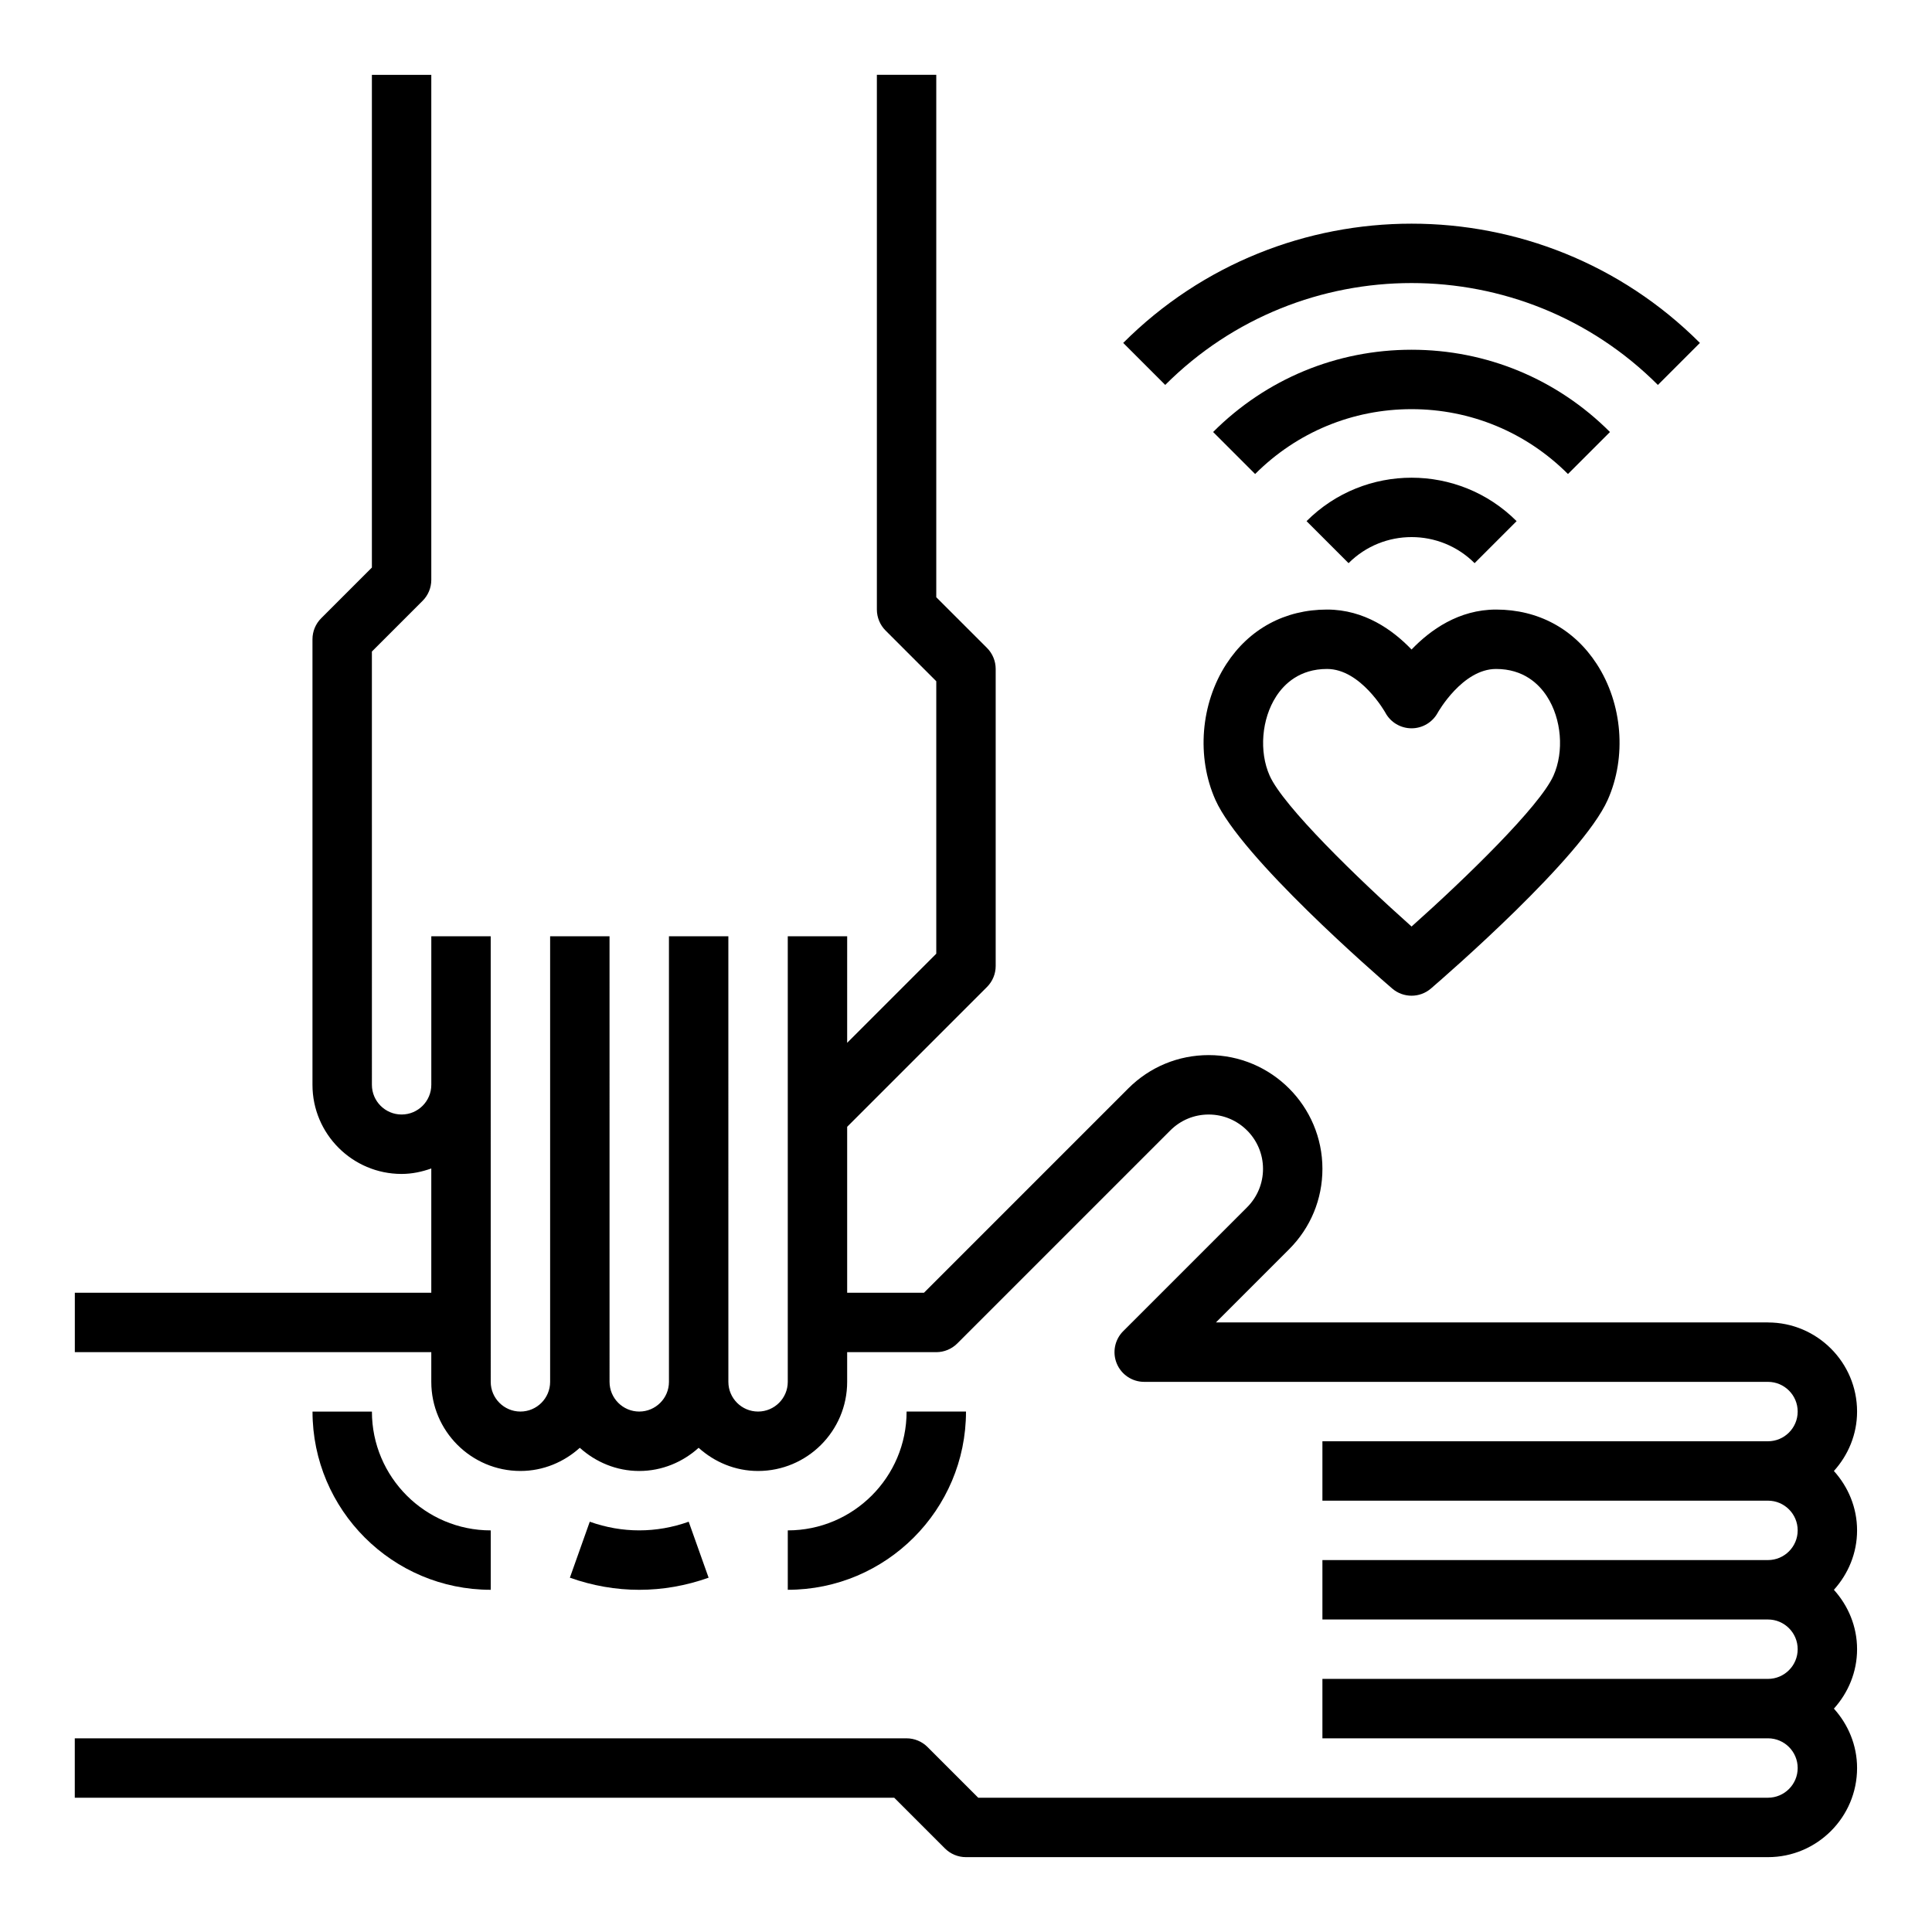 <?xml version="1.0" encoding="UTF-8"?>
<!-- Uploaded to: SVG Repo, www.svgrepo.com, Generator: SVG Repo Mixer Tools -->
<svg fill="#000000" width="800px" height="800px" version="1.1" viewBox="144 144 512 512" xmlns="http://www.w3.org/2000/svg">
 <g>
  <path d="m612.54 494.46h-146.31l19.398-19.398c5.695-5.691 8.828-13.262 8.828-21.309 0-16.621-13.516-30.141-30.137-30.141-8.051 0-15.617 3.137-21.309 8.828l-54.148 54.148h-20.355v-43.973l37.055-37.055c1.473-1.473 2.305-3.477 2.305-5.562v-78.723c0-2.086-0.832-4.09-2.305-5.566l-13.441-13.438v-138.44h-15.742v141.7c0 2.086 0.832 4.09 2.305 5.566l13.438 13.441v72.203l-23.617 23.617 0.004-28.234h-15.742v118.08c0 4.34-3.531 7.871-7.871 7.871-4.34 0-7.871-3.531-7.871-7.871l-0.004-118.08h-15.742v118.08c0 4.34-3.531 7.871-7.871 7.871s-7.871-3.531-7.871-7.871l-0.004-118.08h-15.742v118.08c0 4.34-3.531 7.871-7.871 7.871s-7.871-3.531-7.871-7.871l-0.004-78.719v-39.359h-15.742v39.359c0 4.34-3.531 7.871-7.871 7.871s-7.871-3.531-7.871-7.871l-0.004-114.82 13.438-13.438c1.477-1.473 2.305-3.477 2.305-5.562v-133.83h-15.742v130.57l-13.438 13.438c-1.477 1.477-2.309 3.481-2.309 5.566v118.08c0 13.023 10.594 23.617 23.617 23.617 2.773 0 5.398-0.57 7.871-1.449v32.934h-94.465v15.742h94.465v7.871c0 13.023 10.594 23.617 23.617 23.617 6.07 0 11.555-2.367 15.742-6.141 4.191 3.777 9.676 6.144 15.746 6.144s11.555-2.367 15.742-6.141c4.191 3.773 9.676 6.141 15.746 6.141 13.023 0 23.617-10.594 23.617-23.617v-7.871h23.617c2.086 0 4.09-0.832 5.566-2.305l56.453-56.453c2.719-2.719 6.332-4.219 10.176-4.219 7.938 0 14.395 6.457 14.395 14.395 0 3.844-1.5 7.457-4.215 10.18l-32.836 32.836c-2.254 2.254-2.926 5.637-1.707 8.578 1.215 2.941 4.086 4.859 7.269 4.859h165.31c4.34 0 7.871 3.531 7.871 7.871s-3.531 7.871-7.871 7.871h-118.08v15.742h118.08c4.34 0 7.871 3.531 7.871 7.871s-3.531 7.871-7.871 7.871l-118.08 0.004v15.742h118.08c4.34 0 7.871 3.531 7.871 7.871 0 4.34-3.531 7.871-7.871 7.871l-118.08 0.004v15.742h118.08c4.34 0 7.871 3.531 7.871 7.871 0 4.34-3.531 7.871-7.871 7.871l-209.29 0.004-13.438-13.438c-1.477-1.477-3.481-2.305-5.566-2.305h-220.42v15.742h217.16l13.438 13.438c1.48 1.477 3.481 2.309 5.57 2.309h212.54c13.023 0 23.617-10.594 23.617-23.617 0-6.07-2.367-11.555-6.141-15.742 3.773-4.188 6.141-9.676 6.141-15.746 0-6.07-2.367-11.555-6.141-15.742 3.773-4.188 6.141-9.676 6.141-15.746 0-6.07-2.367-11.555-6.141-15.742 3.773-4.188 6.141-9.676 6.141-15.746 0-13.023-10.594-23.617-23.617-23.617z"/>
  <path d="m326.51 547.27c-8.594 3.059-17.621 3.059-26.215 0l-5.273 14.836c6 2.129 12.18 3.211 18.383 3.211s12.383-1.082 18.383-3.211z"/>
  <path d="m274.05 549.57c-17.363 0-31.488-14.125-31.488-31.488h-15.742c0 26.047 21.188 47.23 47.23 47.23z"/>
  <path d="m400 518.08h-15.742c0 17.363-14.125 31.488-31.488 31.488v15.742c26.043 0.004 47.23-21.184 47.23-47.23z"/>
  <path d="m466.1 355.98c6.805 15.254 42.766 46.48 46.844 49.988 1.473 1.27 3.305 1.906 5.133 1.906s3.66-0.633 5.137-1.906c4.078-3.508 40.039-34.734 46.844-49.988 5.066-11.352 3.934-25.48-2.894-36-6.043-9.316-15.52-14.441-26.691-14.441-9.875 0-17.422 5.402-22.395 10.59-4.969-5.188-12.52-10.59-22.395-10.59-11.172 0-20.648 5.129-26.691 14.441-6.824 10.52-7.957 24.648-2.891 36zm16.102-27.43c2.148-3.316 6.234-7.269 13.48-7.269 8.918 0 15.395 11.477 15.438 11.559 1.359 2.562 4.027 4.156 6.926 4.168h0.039c2.887 0 5.555-1.594 6.93-4.133 0.062-0.117 6.539-11.594 15.457-11.594 7.25 0 11.336 3.953 13.484 7.269 3.875 5.969 4.582 14.609 1.727 21.012-3.602 8.066-23.195 27.141-37.605 39.977-14.406-12.832-34-31.898-37.605-39.977-2.852-6.402-2.144-15.043 1.73-21.012z"/>
  <path d="m490.25 282.11 11.133 11.133c9.211-9.211 24.191-9.211 33.402 0l11.133-11.133c-15.348-15.352-40.324-15.352-55.668 0z"/>
  <path d="m570.66 258.49c-14.051-14.059-32.727-21.805-52.586-21.805-19.855 0-38.535 7.746-52.586 21.801l11.133 11.133c11.082-11.082 25.801-17.188 41.453-17.188s30.375 6.109 41.453 17.188z"/>
  <path d="m583.36 246.01 11.133-11.133c-42.137-42.137-110.69-42.137-152.83 0l11.133 11.133c36-35.996 94.562-35.996 130.56 0z"/>
 </g>
</svg>